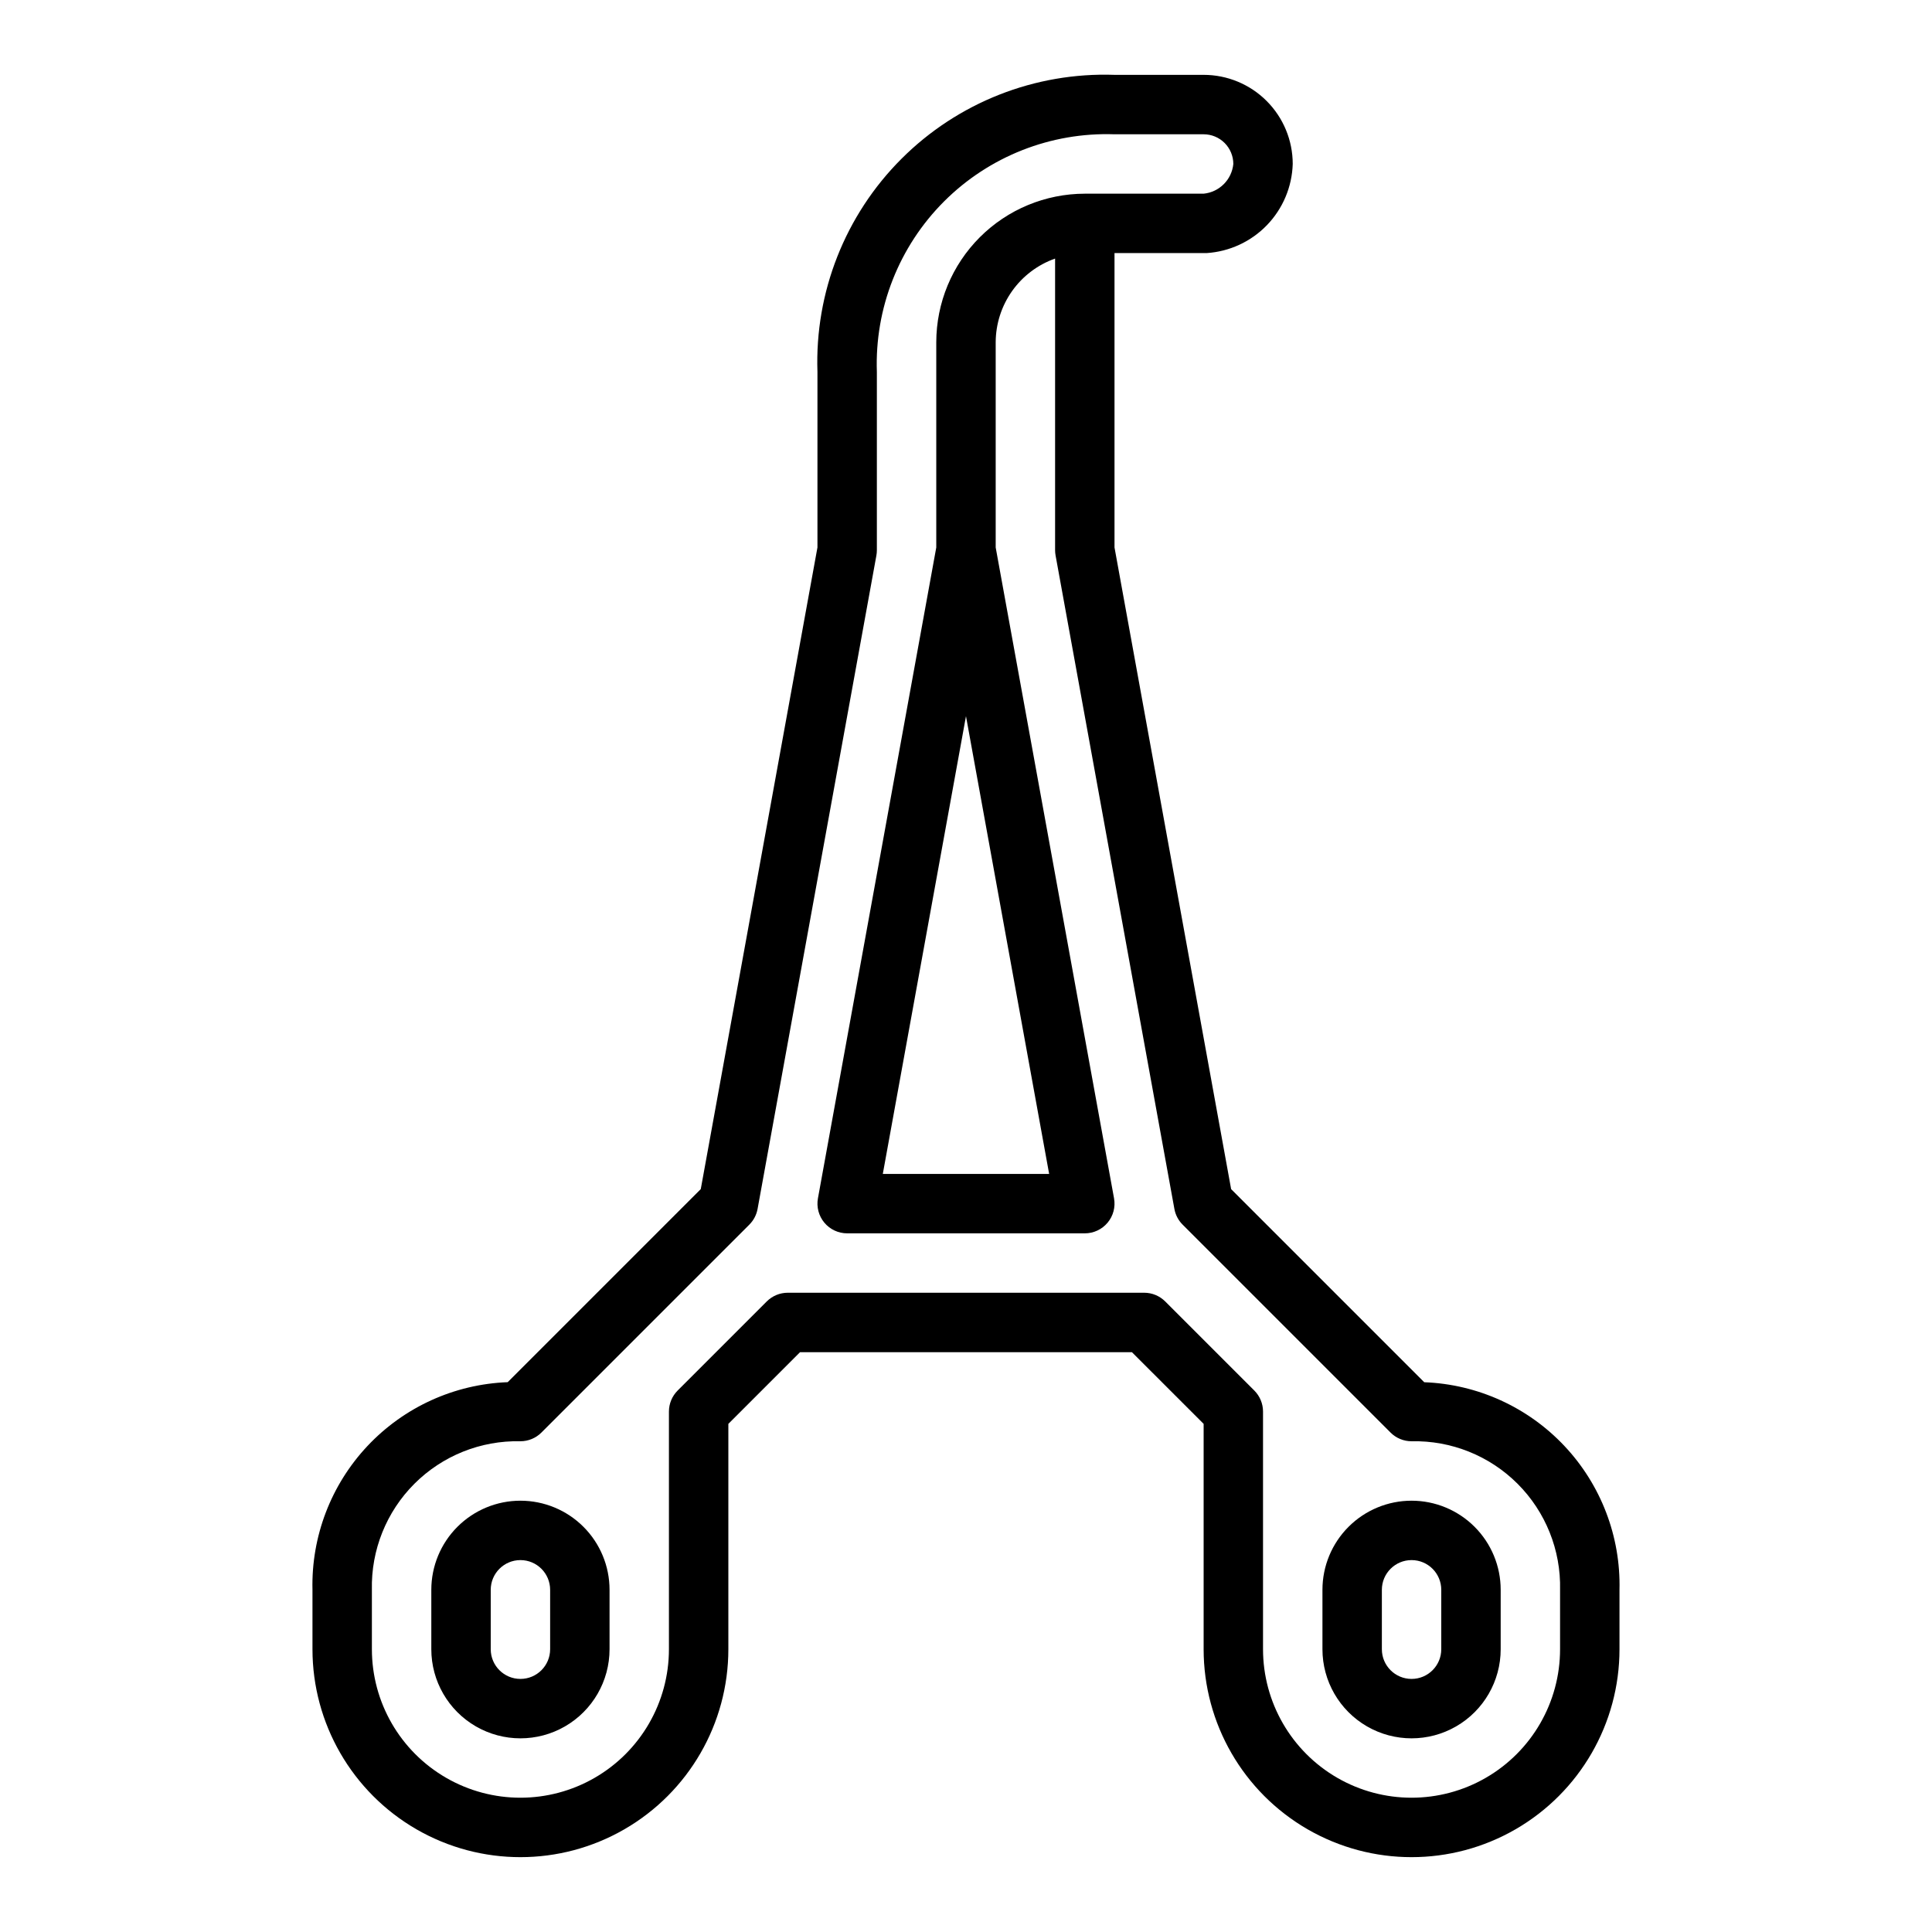 <?xml version="1.0" encoding="UTF-8"?>
<!-- Uploaded to: ICON Repo, www.iconrepo.com, Generator: ICON Repo Mixer Tools -->
<svg fill="#000000" width="800px" height="800px" version="1.1" viewBox="144 144 512 512" xmlns="http://www.w3.org/2000/svg">
 <g>
  <path d="m281.92 541.7c-6.262 0-12.27 2.488-16.699 6.918-4.43 4.426-6.918 10.434-6.918 16.699v15.742c0 8.438 4.504 16.234 11.809 20.453 7.309 4.219 16.309 4.219 23.617 0 7.305-4.219 11.809-12.016 11.809-20.453v-15.742c0-6.266-2.488-12.273-6.918-16.699-4.43-4.43-10.438-6.918-16.699-6.918zm7.871 39.359c0 4.348-3.523 7.871-7.871 7.871-4.348 0-7.871-3.523-7.871-7.871v-15.742c0-4.348 3.523-7.875 7.871-7.875 4.348 0 7.871 3.527 7.871 7.875z"/>
  <path d="m521.43 510.3-51.168-51.168-30.906-170.05v-78.012h24.402c6.062-0.391 11.762-3.023 15.984-7.394 4.219-4.367 6.66-10.148 6.844-16.223 0-6.262-2.488-12.27-6.918-16.699-4.426-4.43-10.434-6.918-16.695-6.918h-23.617c-21.094-0.727-41.543 7.332-56.465 22.258-14.926 14.922-22.984 35.371-22.258 56.465v46.523l-30.922 170.04-51.168 51.168h0.004c-14.125 0.531-27.473 6.606-37.156 16.902-9.68 10.297-14.918 23.992-14.582 38.125v15.742c0 19.688 10.504 37.879 27.555 47.723 17.047 9.844 38.055 9.844 55.102 0 17.051-9.844 27.555-28.035 27.555-47.723v-59.719l19-19h87.949l19.004 19v59.719c0 19.688 10.5 37.879 27.551 47.723 17.047 9.844 38.055 9.844 55.105 0 17.047-9.844 27.551-28.035 27.551-47.723v-15.742c0.336-14.133-4.906-27.824-14.594-38.121-9.684-10.293-23.031-16.363-37.156-16.891zm36.004 70.754c0 14.062-7.5 27.055-19.68 34.086-12.176 7.031-27.18 7.031-39.359 0-12.176-7.031-19.68-20.023-19.68-34.086v-62.977c0-2.086-0.832-4.09-2.305-5.566l-23.617-23.617v0.004c-1.477-1.477-3.481-2.309-5.566-2.309h-94.465c-2.086 0-4.09 0.832-5.566 2.309l-23.617 23.617 0.004-0.004c-1.477 1.477-2.309 3.481-2.309 5.566v62.977c0 14.062-7.5 27.055-19.68 34.086-12.176 7.031-27.18 7.031-39.359 0-12.18-7.031-19.68-20.023-19.68-34.086v-15.742c-0.238-10.512 3.832-20.664 11.266-28.098 7.434-7.434 17.582-11.504 28.094-11.266 2.086 0 4.09-0.828 5.566-2.305l55.105-55.105h-0.004c1.133-1.129 1.895-2.582 2.184-4.156l31.488-173.18c0.082-0.465 0.125-0.938 0.125-1.41v-47.23c-0.586-16.875 5.863-33.234 17.801-45.176 11.941-11.938 28.301-18.387 45.176-17.801h23.617c2.086 0 4.09 0.828 5.566 2.305 1.473 1.477 2.305 3.481 2.305 5.566-0.414 4.168-3.707 7.461-7.871 7.871h-31.488c-10.438 0.016-20.441 4.164-27.82 11.543-7.379 7.379-11.527 17.383-11.543 27.82v54.395l-31.359 172.48c-0.418 2.297 0.203 4.66 1.699 6.453s3.711 2.828 6.047 2.828h62.977c2.332 0 4.547-1.035 6.043-2.828s2.121-4.156 1.703-6.453l-31.363-172.48v-54.395c0.02-4.867 1.543-9.609 4.359-13.578 2.82-3.969 6.797-6.969 11.383-8.59v77.27c0 0.473 0.043 0.945 0.129 1.41l31.488 173.18c0.285 1.574 1.047 3.027 2.18 4.156l55.105 55.105h-0.004c1.477 1.477 3.481 2.305 5.566 2.305 10.512-0.238 20.664 3.832 28.098 11.266 7.434 7.434 11.504 17.586 11.262 28.098zm-135.4-125.95h-44.082l22.043-121.31z"/>
  <path d="m518.08 541.7c-6.262 0-12.27 2.488-16.699 6.918-4.43 4.426-6.918 10.434-6.918 16.699v15.742c0 8.438 4.504 16.234 11.809 20.453 7.309 4.219 16.309 4.219 23.617 0 7.309-4.219 11.809-12.016 11.809-20.453v-15.742c0-6.266-2.488-12.273-6.918-16.699-4.43-4.43-10.434-6.918-16.699-6.918zm7.871 39.359c0 4.348-3.523 7.871-7.871 7.871s-7.871-3.523-7.871-7.871v-15.742c0-4.348 3.523-7.875 7.871-7.875s7.871 3.527 7.871 7.875z"/>
 </g>
</svg>